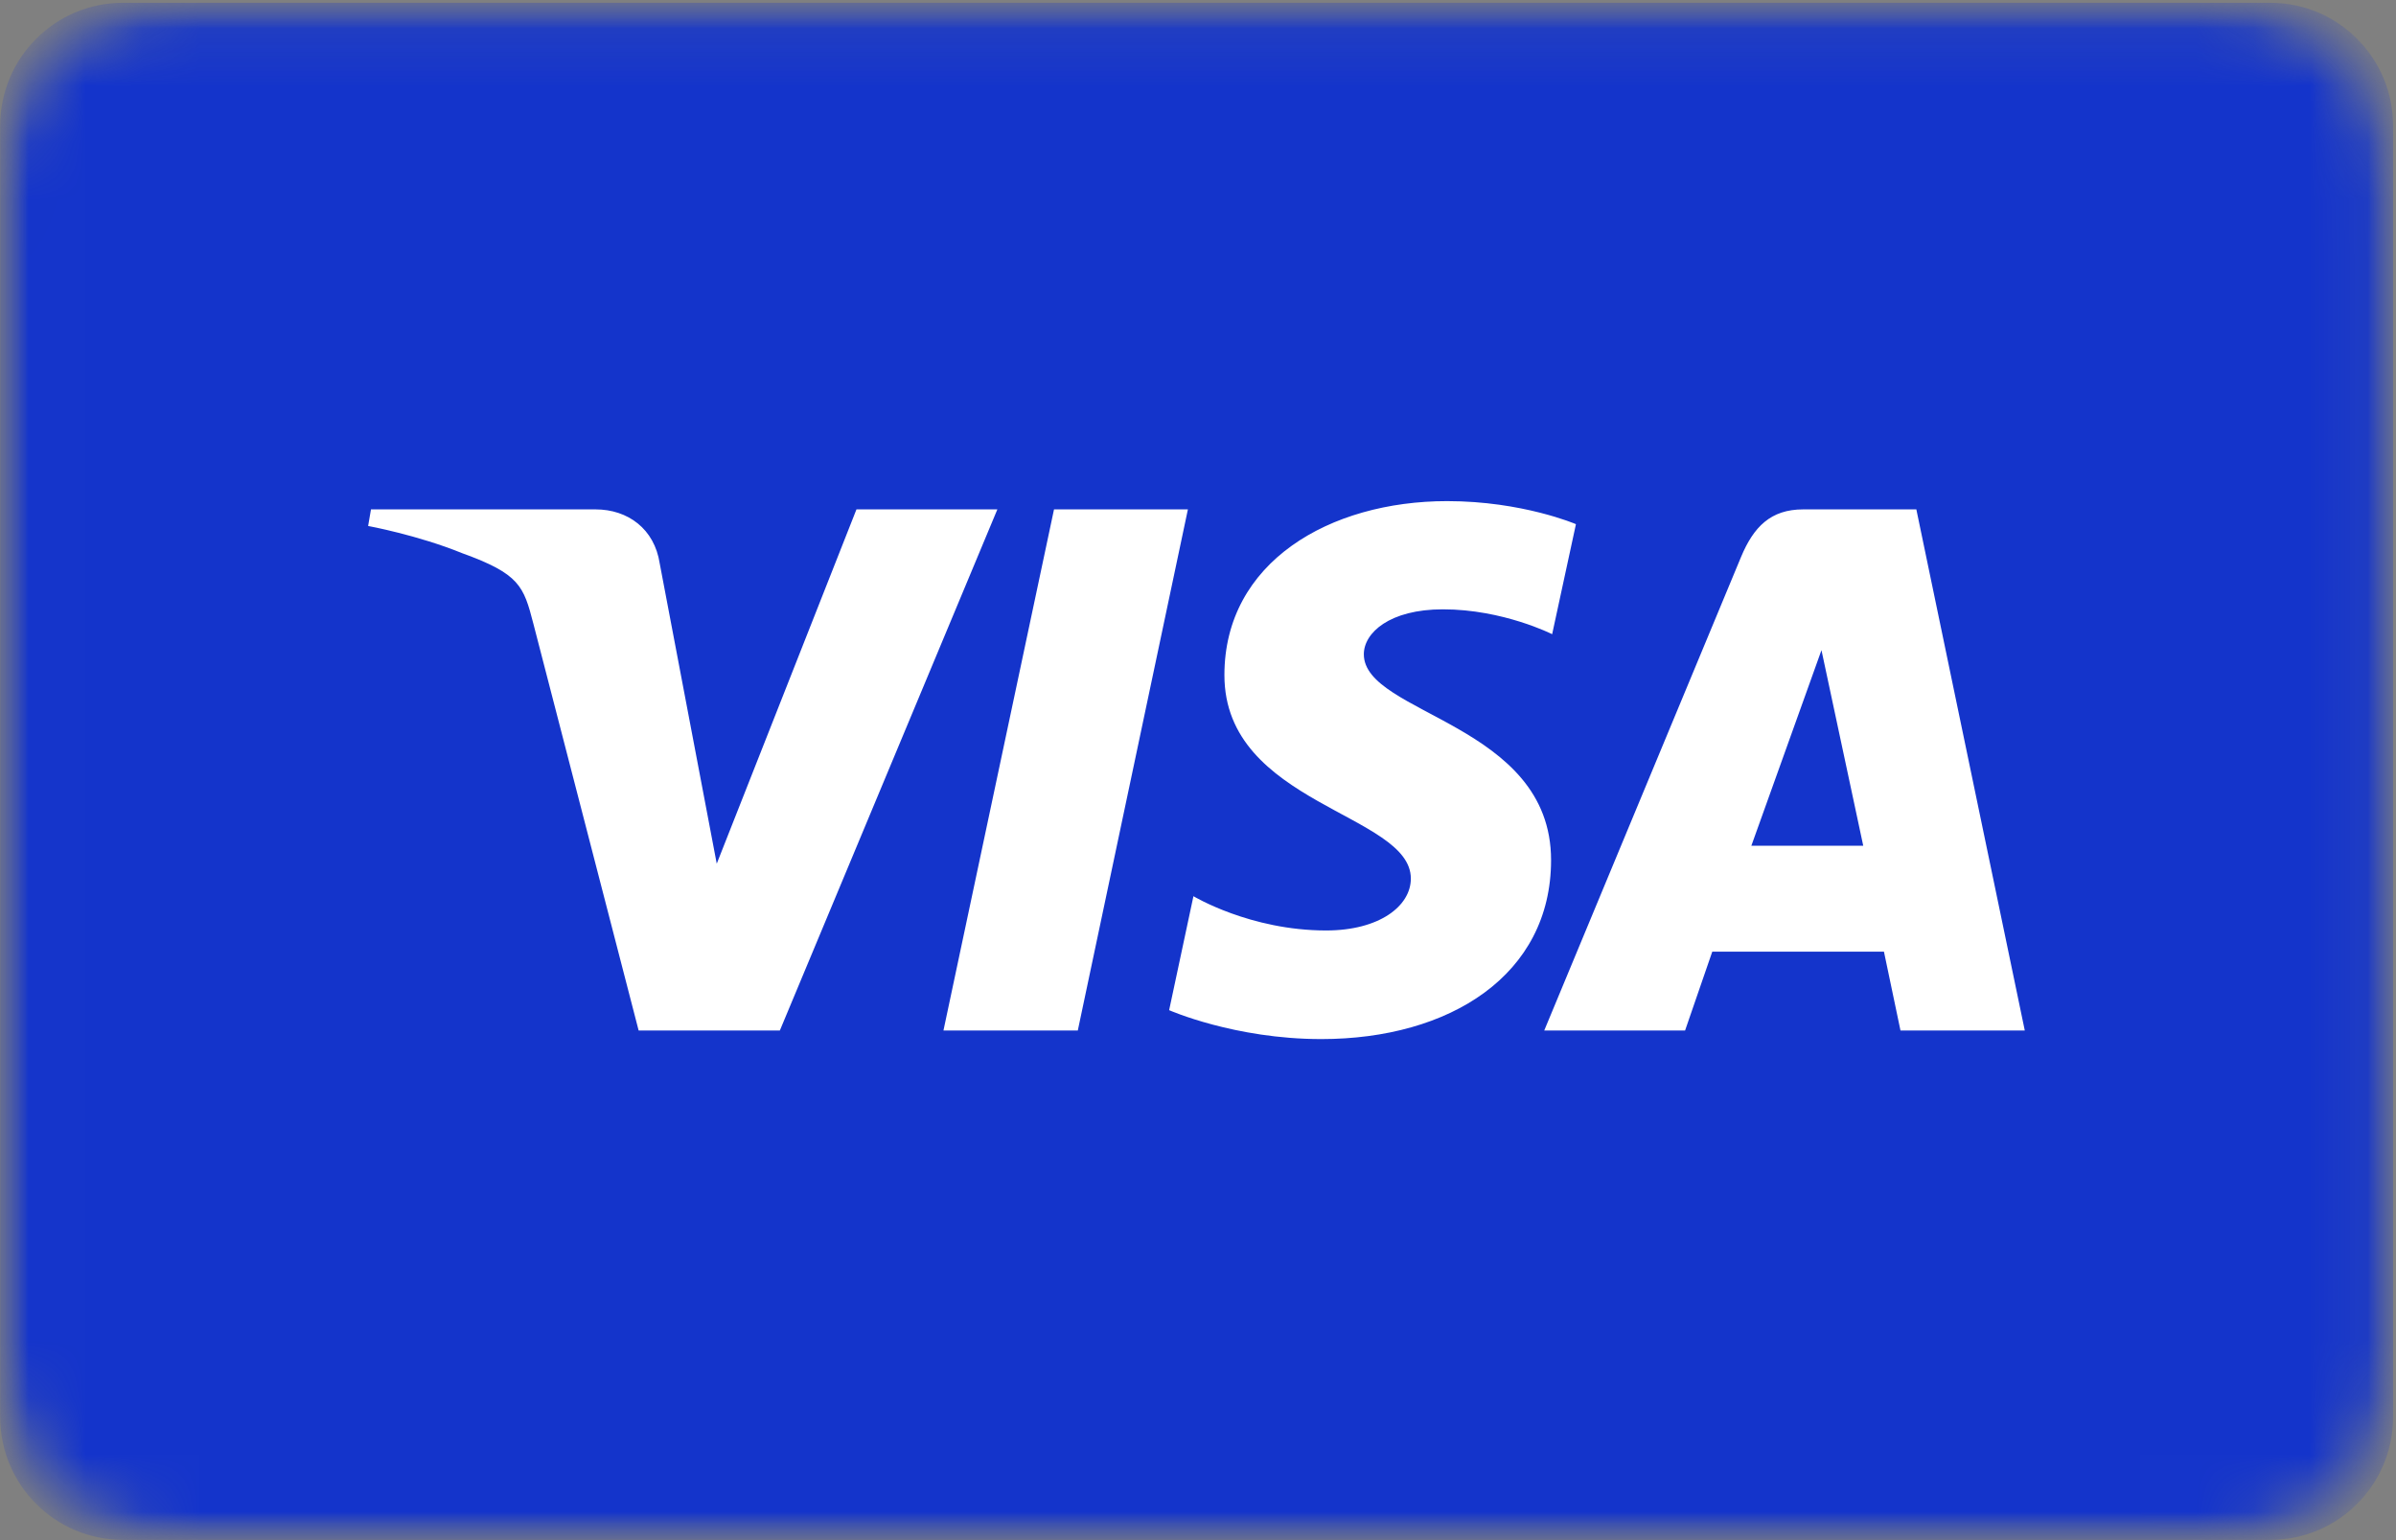 <svg width="42" height="27" viewBox="0 0 42 27" fill="none" xmlns="http://www.w3.org/2000/svg">
<rect x="0" y="0" width="42" height="27" fill="#808080" stroke="none"/>
<g clip-path="url(#clip0_1778_2128)">
<mask id="mask0_1778_2128" style="mask-type:luminance" maskUnits="userSpaceOnUse" x="0" y="0" width="42" height="27">
<path d="M38.83 0.049H3.122C1.399 0.049 0.003 1.449 0.003 3.175V23.87C0.003 25.596 1.399 26.995 3.122 26.995H38.83C40.553 26.995 41.949 25.596 41.949 23.87V3.175C41.949 1.449 40.553 0.049 38.83 0.049Z" fill="white"/>
</mask>
<g mask="url(#mask0_1778_2128)">
<mask id="mask1_1778_2128" style="mask-type:luminance" maskUnits="userSpaceOnUse" x="0" y="0" width="42" height="27">
<path d="M41.949 0.049H0.003V26.995H41.949V0.049Z" fill="white"/>
</mask>
<g mask="url(#mask1_1778_2128)">
<path d="M2.154 0.049H39.798C40.986 0.049 41.949 1.015 41.949 2.205V24.84C41.949 26.03 40.986 26.995 39.798 26.995H2.154C0.966 26.995 0.003 26.03 0.003 24.84V2.205C0.003 1.015 0.966 0.049 2.154 0.049Z" fill="#1434CB"/>
<path d="M25.368 8.785C23.306 8.785 21.463 9.856 21.463 11.835C21.463 14.105 24.731 14.261 24.731 15.402C24.731 15.882 24.182 16.312 23.245 16.312C21.914 16.312 20.92 15.711 20.92 15.711L20.494 17.709C20.494 17.709 21.64 18.216 23.161 18.216C25.415 18.216 27.189 17.092 27.189 15.079C27.189 12.68 23.907 12.528 23.907 11.47C23.907 11.094 24.358 10.682 25.293 10.682C26.348 10.682 27.208 11.118 27.208 11.118L27.625 9.189C27.625 9.189 26.688 8.785 25.368 8.785ZM6.503 8.93L6.453 9.221C6.453 9.221 7.321 9.38 8.102 9.698C9.108 10.062 9.179 10.274 9.349 10.932L11.195 18.066H13.67L17.483 8.93H15.013L12.564 15.141L11.564 9.876C11.472 9.274 11.008 8.93 10.439 8.93H6.503ZM18.476 8.93L16.538 18.066H18.893L20.823 8.93H18.476ZM31.608 8.93C31.04 8.93 30.739 9.235 30.518 9.767L27.069 18.066H29.538L30.015 16.683H33.024L33.314 18.066H35.493L33.592 8.93H31.608ZM31.929 11.398L32.661 14.826H30.7L31.929 11.398Z" fill="white"/>
</g>
</g>
</g>
<defs>
<clipPath id="clip0_1778_2128">
<rect width="42" height="27" fill="white"/>
</clipPath>
</defs>
</svg>
